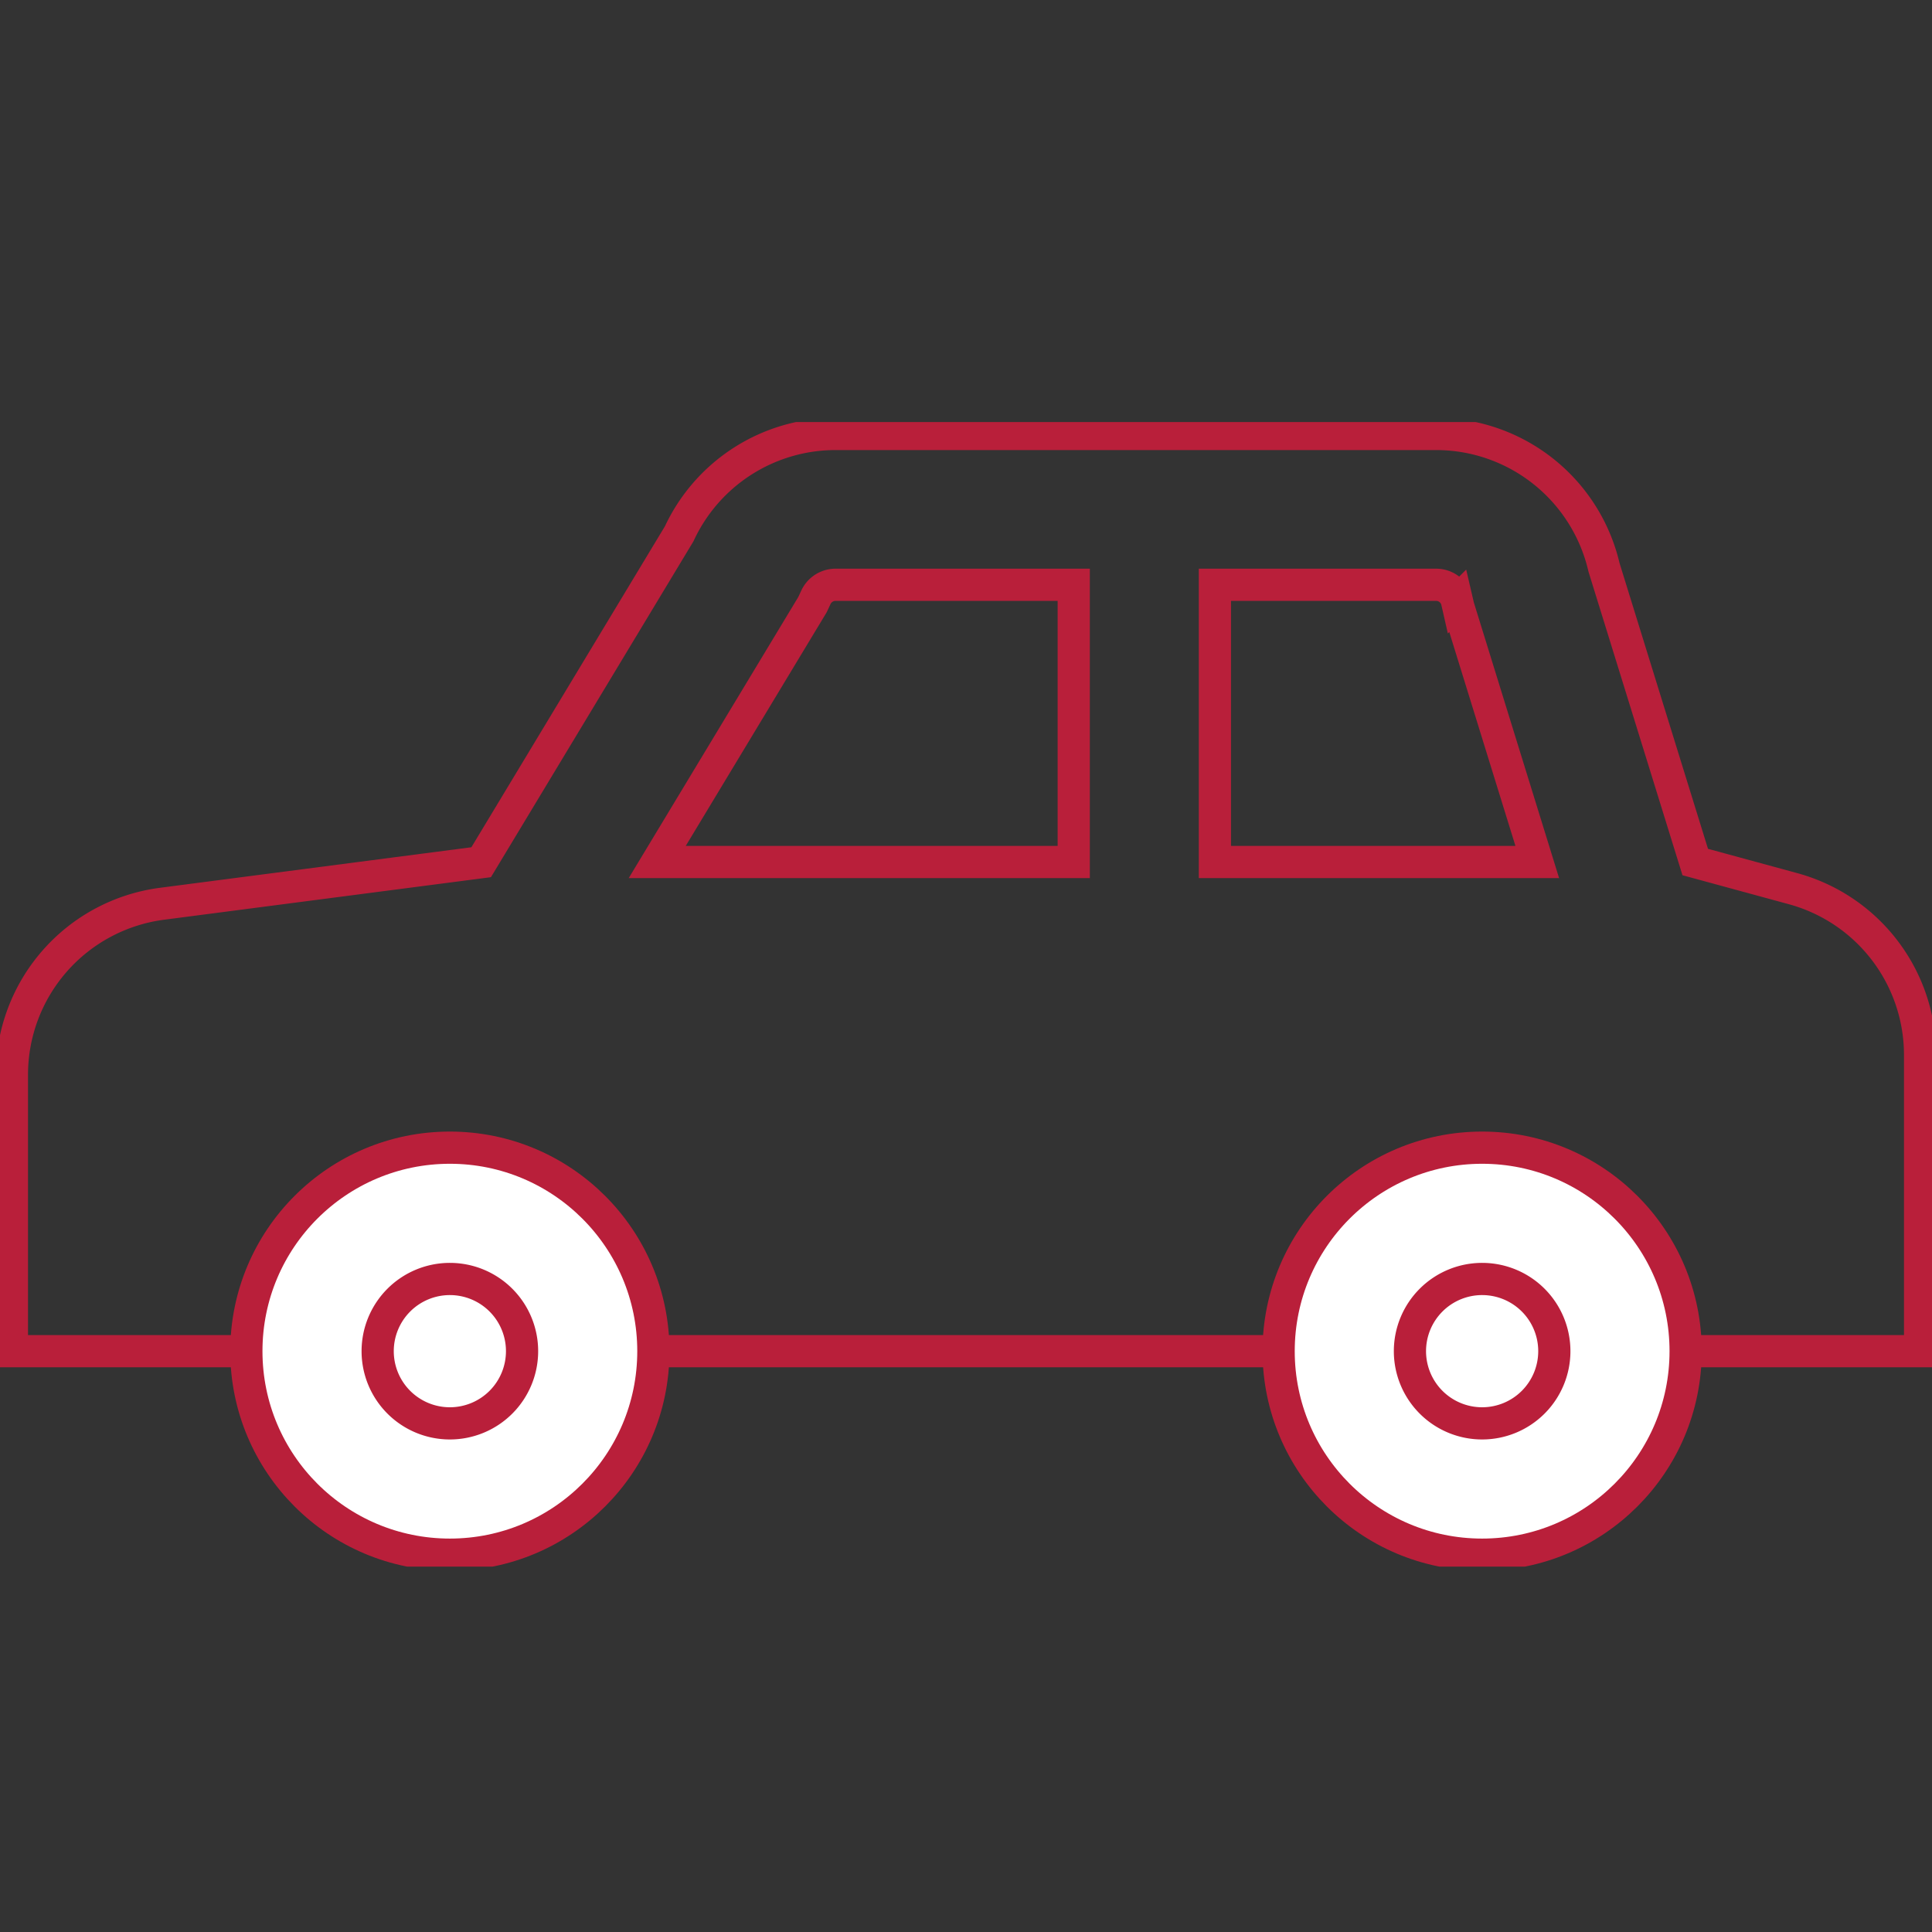 <svg xmlns="http://www.w3.org/2000/svg" xmlns:xlink="http://www.w3.org/1999/xlink" width="60" height="60" viewBox="0 0 60 60">
  <rect x="0" y="0" width="60" height="60" fill="#333333" stroke="none"/>
  <defs>
    <clipPath id="clip-path">
      <rect id="長方形_4959" data-name="長方形 4959" width="60" height="60" transform="translate(1032 2310)" fill="#fff" stroke="#707070" stroke-width="1"/>
    </clipPath>
    <clipPath id="clip-path-2">
      <rect id="長方形_4887" data-name="長方形 4887" width="60" height="35.545" fill="none"/>
    </clipPath>
  </defs>
  <g id="data_icon25" transform="translate(-1032 -2310)" clip-path="url(#clip-path)">
    <g id="グループ_7214" data-name="グループ 7214" transform="translate(1032 2323.106)">
      <g id="グループ_7213" data-name="グループ 7213" transform="translate(0 0.001)" clip-path="url(#clip-path-2)">
        <path id="パス_14021" data-name="パス 14021" d="M52.777,13.794,49.944,4.643A5.354,5.354,0,0,0,44.73.5H26.078a5.354,5.354,0,0,0-4.855,3.1l-6.15,10.2-9.91,1.29A5.354,5.354,0,0,0,.5,20.394v8.592H59.76v-9.2a5.354,5.354,0,0,0-3.951-5.166Z" transform="translate(-0.13 -0.13)" fill="none" stroke="#b91f3a" stroke-miterlimit="10" stroke-width="1"/>
        <path id="パス_14022" data-name="パス 14022" d="M22.973,36.752a6.32,6.32,0,1,1-6.32-6.32,6.32,6.32,0,0,1,6.32,6.32" transform="translate(-2.681 -7.898)" fill="#fff"/>
        <circle id="楕円形_235" data-name="楕円形 235" cx="6.32" cy="6.32" r="6.32" transform="translate(7.651 22.535)" fill="none" stroke="#b91f3a" stroke-miterlimit="10" stroke-width="1"/>
        <path id="パス_14023" data-name="パス 14023" d="M66.265,36.752a6.32,6.32,0,1,1-6.32-6.32,6.32,6.32,0,0,1,6.32,6.32" transform="translate(-13.916 -7.898)" fill="#fff"/>
        <circle id="楕円形_236" data-name="楕円形 236" cx="6.32" cy="6.32" r="6.32" transform="translate(39.709 22.535)" fill="none" stroke="#b91f3a" stroke-miterlimit="10" stroke-width="1"/>
        <path id="パス_14024" data-name="パス 14024" d="M50.953,15.435H60.964L58.512,7.507l-.038-.163a.666.666,0,0,0-.652-.518H50.953Z" transform="translate(-13.223 -1.772)" fill="none" stroke="#b91f3a" stroke-miterlimit="10" stroke-width="1"/>
        <path id="パス_14025" data-name="パス 14025" d="M40.5,6.826H33.1a.673.673,0,0,0-.607.388l-.107.229-4.821,7.992H40.5Z" transform="translate(-7.154 -1.772)" fill="none" stroke="#b91f3a" stroke-miterlimit="10" stroke-width="1"/>
        <path id="パス_14026" data-name="パス 14026" d="M20.324,38.181a2.242,2.242,0,1,1-2.241-2.241A2.241,2.241,0,0,1,20.324,38.181Z" transform="translate(-4.111 -9.327)" fill="none" stroke="#b91f3a" stroke-miterlimit="10" stroke-width="1"/>
        <path id="パス_14027" data-name="パス 14027" d="M63.616,38.181a2.242,2.242,0,1,1-2.241-2.241A2.241,2.241,0,0,1,63.616,38.181Z" transform="translate(-15.345 -9.327)" fill="none" stroke="#b91f3a" stroke-miterlimit="10" stroke-width="1"/>
      </g>
    </g>
  </g>
</svg>
